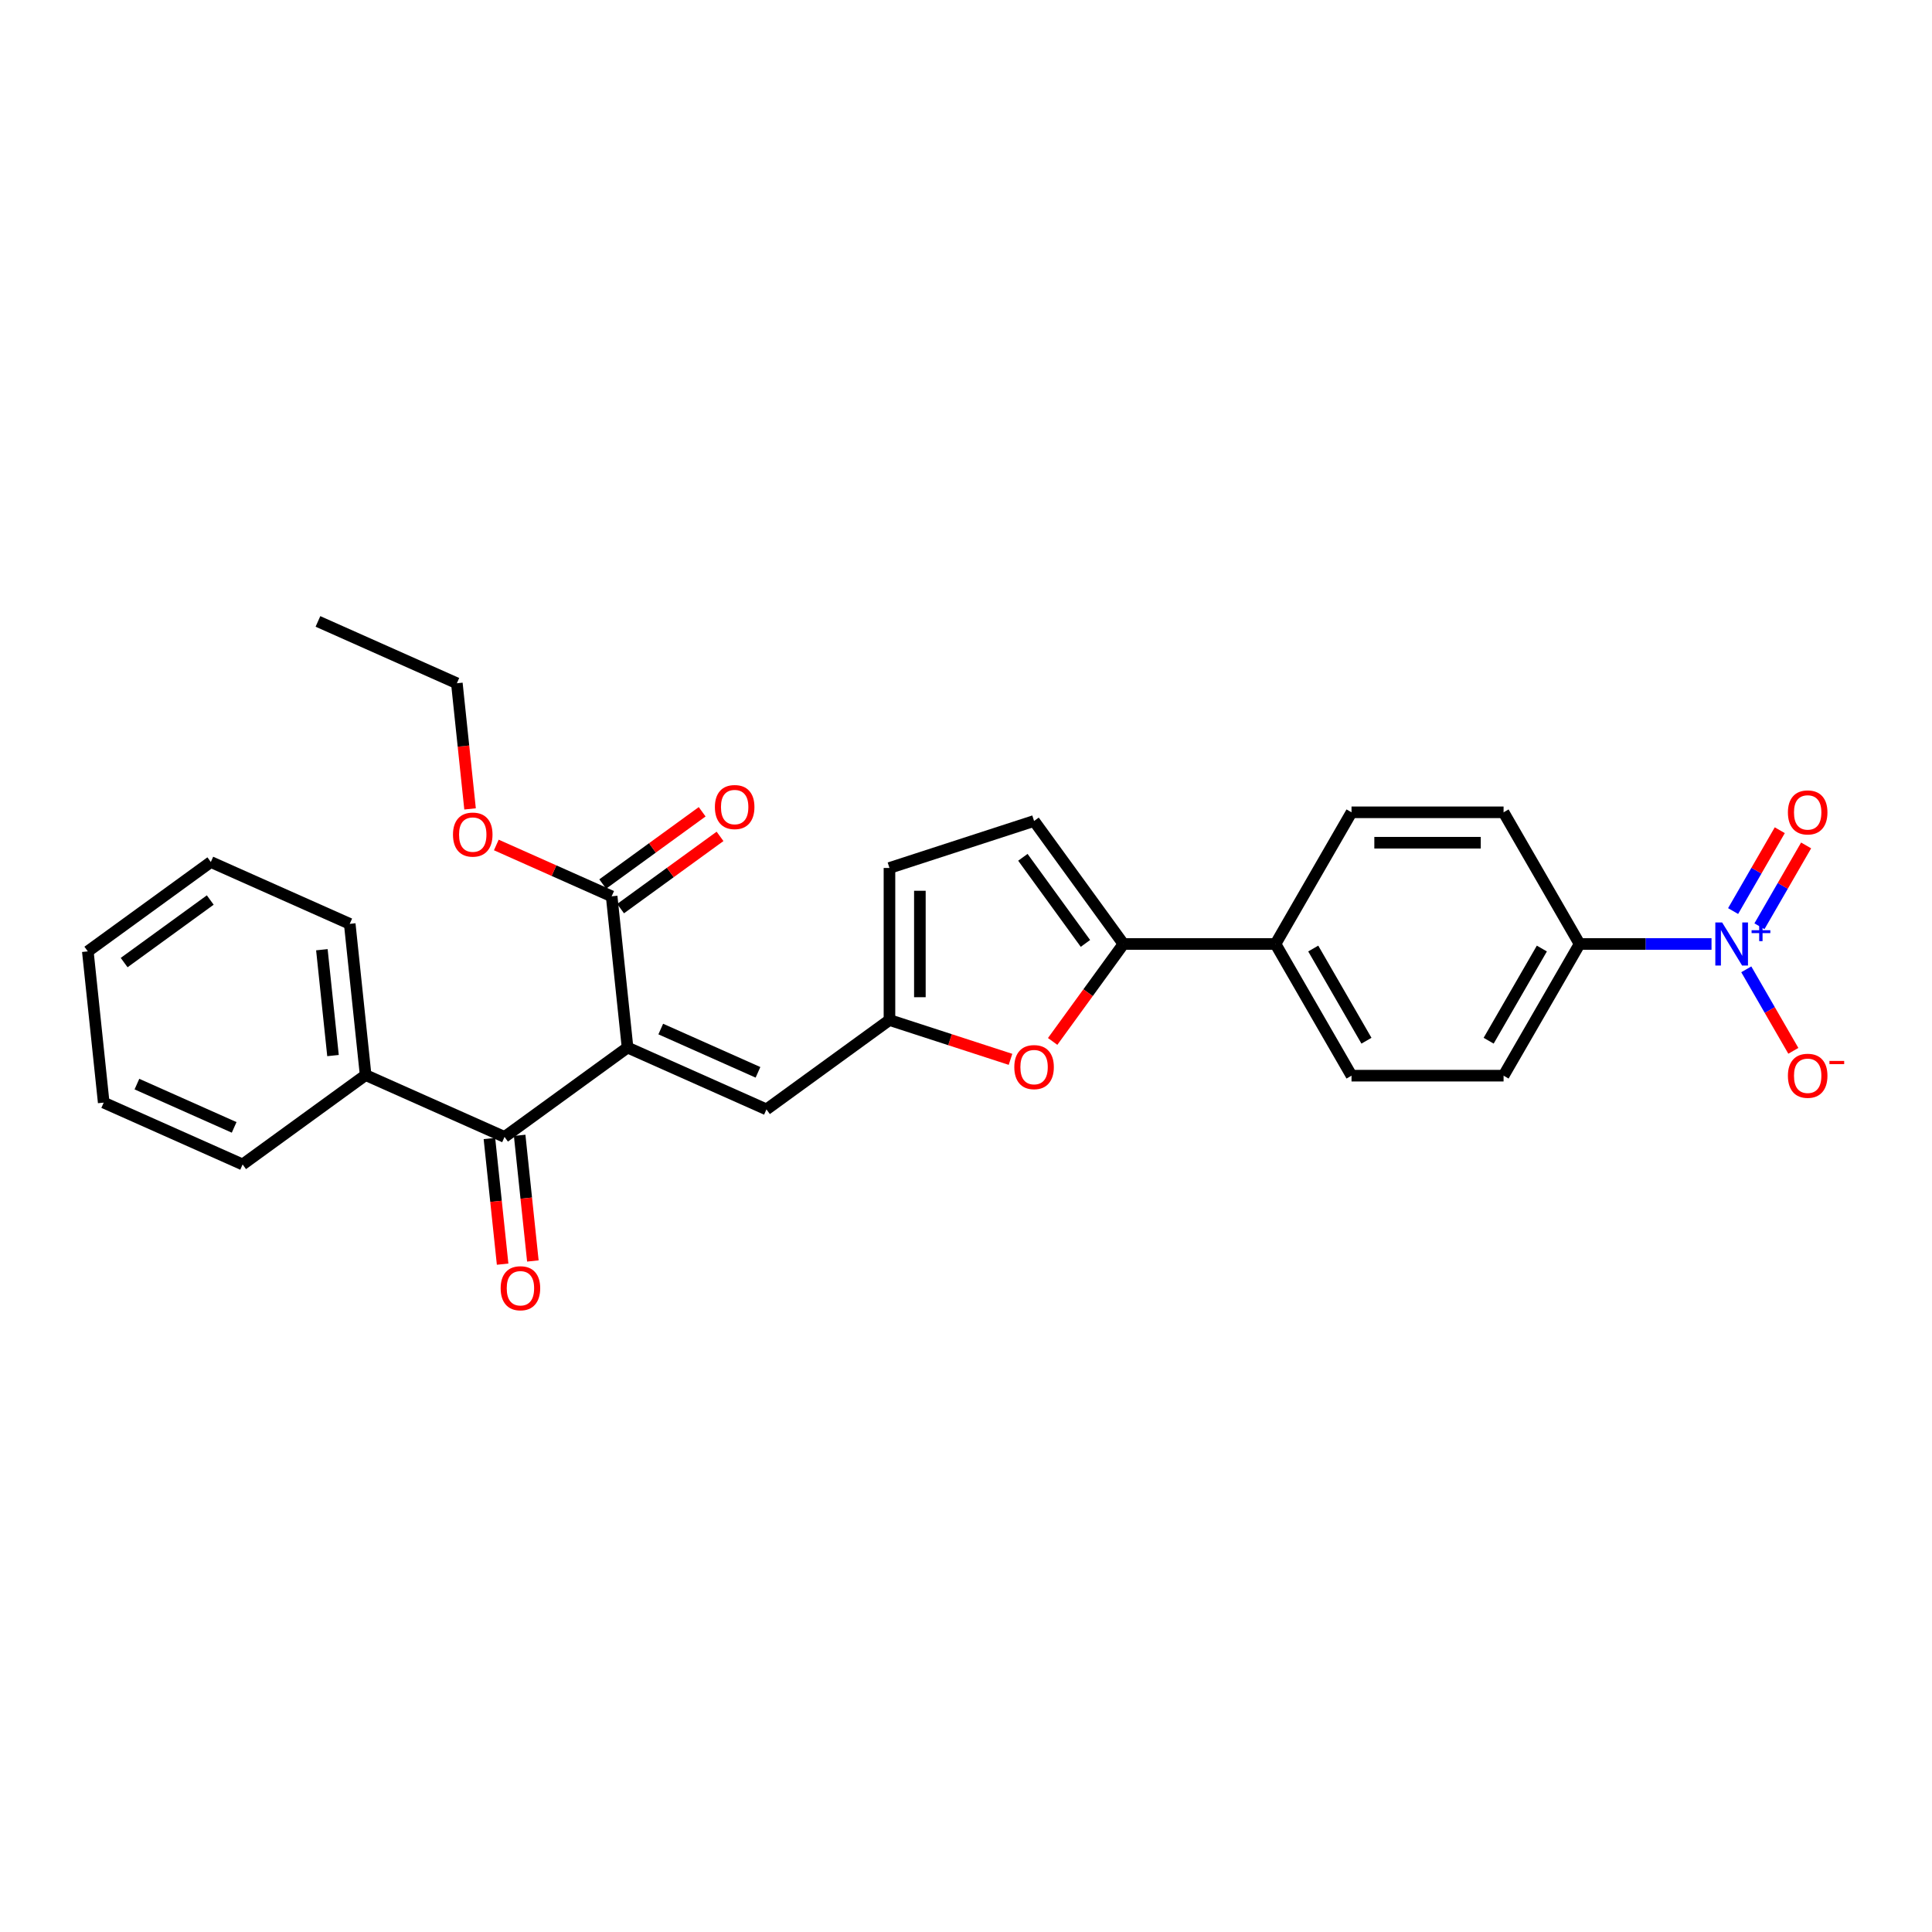 <?xml version='1.0' encoding='iso-8859-1'?>
<svg version='1.1' baseProfile='full'
              xmlns='http://www.w3.org/2000/svg'
                      xmlns:rdkit='http://www.rdkit.org/xml'
                      xmlns:xlink='http://www.w3.org/1999/xlink'
                  xml:space='preserve'
width='1000px' height='1000px' viewBox='0 0 1000 1000'>
<!-- END OF HEADER -->
<rect style='opacity:1.0;fill:#FFFFFF;stroke:none' width='1000' height='1000' x='0' y='0'> </rect>
<path class='bond-1' d='M 324.817,542.208 L 261.146,588.467' style='fill:none;fill-rule:evenodd;stroke:#000000;stroke-width:6px;stroke-linecap:butt;stroke-linejoin:miter;stroke-opacity:1' />
<path class='bond-2' d='M 324.817,542.208 L 396.714,574.219' style='fill:none;fill-rule:evenodd;stroke:#000000;stroke-width:6px;stroke-linecap:butt;stroke-linejoin:miter;stroke-opacity:1' />
<path class='bond-2' d='M 342.004,532.63 L 392.332,555.038' style='fill:none;fill-rule:evenodd;stroke:#000000;stroke-width:6px;stroke-linecap:butt;stroke-linejoin:miter;stroke-opacity:1' />
<path class='bond-6' d='M 324.817,542.208 L 316.591,463.938' style='fill:none;fill-rule:evenodd;stroke:#000000;stroke-width:6px;stroke-linecap:butt;stroke-linejoin:miter;stroke-opacity:1' />
<path class='bond-0' d='M 885.879,488.608 L 851.739,488.608' style='fill:none;fill-rule:evenodd;stroke:#0000FF;stroke-width:6px;stroke-linecap:butt;stroke-linejoin:miter;stroke-opacity:1' />
<path class='bond-0' d='M 851.739,488.608 L 817.598,488.608' style='fill:none;fill-rule:evenodd;stroke:#000000;stroke-width:6px;stroke-linecap:butt;stroke-linejoin:miter;stroke-opacity:1' />
<path class='bond-10' d='M 903.87,501.72 L 916.048,522.813' style='fill:none;fill-rule:evenodd;stroke:#0000FF;stroke-width:6px;stroke-linecap:butt;stroke-linejoin:miter;stroke-opacity:1' />
<path class='bond-10' d='M 916.048,522.813 L 928.226,543.907' style='fill:none;fill-rule:evenodd;stroke:#FF0000;stroke-width:6px;stroke-linecap:butt;stroke-linejoin:miter;stroke-opacity:1' />
<path class='bond-12' d='M 910.685,479.432 L 922.764,458.512' style='fill:none;fill-rule:evenodd;stroke:#0000FF;stroke-width:6px;stroke-linecap:butt;stroke-linejoin:miter;stroke-opacity:1' />
<path class='bond-12' d='M 922.764,458.512 L 934.842,437.592' style='fill:none;fill-rule:evenodd;stroke:#FF0000;stroke-width:6px;stroke-linecap:butt;stroke-linejoin:miter;stroke-opacity:1' />
<path class='bond-12' d='M 897.054,471.562 L 909.132,450.642' style='fill:none;fill-rule:evenodd;stroke:#0000FF;stroke-width:6px;stroke-linecap:butt;stroke-linejoin:miter;stroke-opacity:1' />
<path class='bond-12' d='M 909.132,450.642 L 921.21,429.721' style='fill:none;fill-rule:evenodd;stroke:#FF0000;stroke-width:6px;stroke-linecap:butt;stroke-linejoin:miter;stroke-opacity:1' />
<path class='bond-13' d='M 253.319,589.29 L 256.737,621.806' style='fill:none;fill-rule:evenodd;stroke:#000000;stroke-width:6px;stroke-linecap:butt;stroke-linejoin:miter;stroke-opacity:1' />
<path class='bond-13' d='M 256.737,621.806 L 260.155,654.323' style='fill:none;fill-rule:evenodd;stroke:#FF0000;stroke-width:6px;stroke-linecap:butt;stroke-linejoin:miter;stroke-opacity:1' />
<path class='bond-13' d='M 268.973,587.645 L 272.391,620.161' style='fill:none;fill-rule:evenodd;stroke:#000000;stroke-width:6px;stroke-linecap:butt;stroke-linejoin:miter;stroke-opacity:1' />
<path class='bond-13' d='M 272.391,620.161 L 275.809,652.677' style='fill:none;fill-rule:evenodd;stroke:#FF0000;stroke-width:6px;stroke-linecap:butt;stroke-linejoin:miter;stroke-opacity:1' />
<path class='bond-14' d='M 261.146,588.467 L 189.249,556.457' style='fill:none;fill-rule:evenodd;stroke:#000000;stroke-width:6px;stroke-linecap:butt;stroke-linejoin:miter;stroke-opacity:1' />
<path class='bond-5' d='M 396.714,574.219 L 460.385,527.959' style='fill:none;fill-rule:evenodd;stroke:#000000;stroke-width:6px;stroke-linecap:butt;stroke-linejoin:miter;stroke-opacity:1' />
<path class='bond-3' d='M 581.494,488.608 L 563.173,513.825' style='fill:none;fill-rule:evenodd;stroke:#000000;stroke-width:6px;stroke-linecap:butt;stroke-linejoin:miter;stroke-opacity:1' />
<path class='bond-3' d='M 563.173,513.825 L 544.852,539.042' style='fill:none;fill-rule:evenodd;stroke:#FF0000;stroke-width:6px;stroke-linecap:butt;stroke-linejoin:miter;stroke-opacity:1' />
<path class='bond-11' d='M 581.494,488.608 L 660.195,488.608' style='fill:none;fill-rule:evenodd;stroke:#000000;stroke-width:6px;stroke-linecap:butt;stroke-linejoin:miter;stroke-opacity:1' />
<path class='bond-28' d='M 581.494,488.608 L 535.235,424.938' style='fill:none;fill-rule:evenodd;stroke:#000000;stroke-width:6px;stroke-linecap:butt;stroke-linejoin:miter;stroke-opacity:1' />
<path class='bond-28' d='M 561.821,488.31 L 529.439,443.74' style='fill:none;fill-rule:evenodd;stroke:#000000;stroke-width:6px;stroke-linecap:butt;stroke-linejoin:miter;stroke-opacity:1' />
<path class='bond-4' d='M 523.036,548.316 L 491.71,538.137' style='fill:none;fill-rule:evenodd;stroke:#FF0000;stroke-width:6px;stroke-linecap:butt;stroke-linejoin:miter;stroke-opacity:1' />
<path class='bond-4' d='M 491.71,538.137 L 460.385,527.959' style='fill:none;fill-rule:evenodd;stroke:#000000;stroke-width:6px;stroke-linecap:butt;stroke-linejoin:miter;stroke-opacity:1' />
<path class='bond-8' d='M 460.385,527.959 L 460.385,449.258' style='fill:none;fill-rule:evenodd;stroke:#000000;stroke-width:6px;stroke-linecap:butt;stroke-linejoin:miter;stroke-opacity:1' />
<path class='bond-8' d='M 476.125,516.154 L 476.125,461.063' style='fill:none;fill-rule:evenodd;stroke:#000000;stroke-width:6px;stroke-linecap:butt;stroke-linejoin:miter;stroke-opacity:1' />
<path class='bond-15' d='M 321.217,470.305 L 346.953,451.606' style='fill:none;fill-rule:evenodd;stroke:#000000;stroke-width:6px;stroke-linecap:butt;stroke-linejoin:miter;stroke-opacity:1' />
<path class='bond-15' d='M 346.953,451.606 L 372.689,432.908' style='fill:none;fill-rule:evenodd;stroke:#FF0000;stroke-width:6px;stroke-linecap:butt;stroke-linejoin:miter;stroke-opacity:1' />
<path class='bond-15' d='M 311.965,457.571 L 337.701,438.872' style='fill:none;fill-rule:evenodd;stroke:#000000;stroke-width:6px;stroke-linecap:butt;stroke-linejoin:miter;stroke-opacity:1' />
<path class='bond-15' d='M 337.701,438.872 L 363.437,420.174' style='fill:none;fill-rule:evenodd;stroke:#FF0000;stroke-width:6px;stroke-linecap:butt;stroke-linejoin:miter;stroke-opacity:1' />
<path class='bond-20' d='M 316.591,463.938 L 286.741,450.648' style='fill:none;fill-rule:evenodd;stroke:#000000;stroke-width:6px;stroke-linecap:butt;stroke-linejoin:miter;stroke-opacity:1' />
<path class='bond-20' d='M 286.741,450.648 L 256.892,437.358' style='fill:none;fill-rule:evenodd;stroke:#FF0000;stroke-width:6px;stroke-linecap:butt;stroke-linejoin:miter;stroke-opacity:1' />
<path class='bond-7' d='M 535.235,424.938 L 460.385,449.258' style='fill:none;fill-rule:evenodd;stroke:#000000;stroke-width:6px;stroke-linecap:butt;stroke-linejoin:miter;stroke-opacity:1' />
<path class='bond-9' d='M 817.598,488.608 L 778.247,556.766' style='fill:none;fill-rule:evenodd;stroke:#000000;stroke-width:6px;stroke-linecap:butt;stroke-linejoin:miter;stroke-opacity:1' />
<path class='bond-9' d='M 798.064,490.962 L 770.519,538.672' style='fill:none;fill-rule:evenodd;stroke:#000000;stroke-width:6px;stroke-linecap:butt;stroke-linejoin:miter;stroke-opacity:1' />
<path class='bond-30' d='M 817.598,488.608 L 778.247,420.451' style='fill:none;fill-rule:evenodd;stroke:#000000;stroke-width:6px;stroke-linecap:butt;stroke-linejoin:miter;stroke-opacity:1' />
<path class='bond-18' d='M 660.195,488.608 L 699.546,420.451' style='fill:none;fill-rule:evenodd;stroke:#000000;stroke-width:6px;stroke-linecap:butt;stroke-linejoin:miter;stroke-opacity:1' />
<path class='bond-19' d='M 660.195,488.608 L 699.546,556.766' style='fill:none;fill-rule:evenodd;stroke:#000000;stroke-width:6px;stroke-linecap:butt;stroke-linejoin:miter;stroke-opacity:1' />
<path class='bond-19' d='M 679.73,490.962 L 707.275,538.672' style='fill:none;fill-rule:evenodd;stroke:#000000;stroke-width:6px;stroke-linecap:butt;stroke-linejoin:miter;stroke-opacity:1' />
<path class='bond-21' d='M 189.249,556.457 L 181.023,478.186' style='fill:none;fill-rule:evenodd;stroke:#000000;stroke-width:6px;stroke-linecap:butt;stroke-linejoin:miter;stroke-opacity:1' />
<path class='bond-21' d='M 172.361,546.361 L 166.602,491.572' style='fill:none;fill-rule:evenodd;stroke:#000000;stroke-width:6px;stroke-linecap:butt;stroke-linejoin:miter;stroke-opacity:1' />
<path class='bond-22' d='M 189.249,556.457 L 125.578,602.716' style='fill:none;fill-rule:evenodd;stroke:#000000;stroke-width:6px;stroke-linecap:butt;stroke-linejoin:miter;stroke-opacity:1' />
<path class='bond-16' d='M 778.247,556.766 L 699.546,556.766' style='fill:none;fill-rule:evenodd;stroke:#000000;stroke-width:6px;stroke-linecap:butt;stroke-linejoin:miter;stroke-opacity:1' />
<path class='bond-17' d='M 778.247,420.451 L 699.546,420.451' style='fill:none;fill-rule:evenodd;stroke:#000000;stroke-width:6px;stroke-linecap:butt;stroke-linejoin:miter;stroke-opacity:1' />
<path class='bond-17' d='M 766.442,436.191 L 711.351,436.191' style='fill:none;fill-rule:evenodd;stroke:#000000;stroke-width:6px;stroke-linecap:butt;stroke-linejoin:miter;stroke-opacity:1' />
<path class='bond-23' d='M 243.302,418.689 L 239.884,386.173' style='fill:none;fill-rule:evenodd;stroke:#FF0000;stroke-width:6px;stroke-linecap:butt;stroke-linejoin:miter;stroke-opacity:1' />
<path class='bond-23' d='M 239.884,386.173 L 236.467,353.657' style='fill:none;fill-rule:evenodd;stroke:#000000;stroke-width:6px;stroke-linecap:butt;stroke-linejoin:miter;stroke-opacity:1' />
<path class='bond-25' d='M 181.023,478.186 L 109.125,446.176' style='fill:none;fill-rule:evenodd;stroke:#000000;stroke-width:6px;stroke-linecap:butt;stroke-linejoin:miter;stroke-opacity:1' />
<path class='bond-26' d='M 125.578,602.716 L 53.681,570.705' style='fill:none;fill-rule:evenodd;stroke:#000000;stroke-width:6px;stroke-linecap:butt;stroke-linejoin:miter;stroke-opacity:1' />
<path class='bond-26' d='M 121.196,583.535 L 70.868,561.128' style='fill:none;fill-rule:evenodd;stroke:#000000;stroke-width:6px;stroke-linecap:butt;stroke-linejoin:miter;stroke-opacity:1' />
<path class='bond-24' d='M 236.467,353.657 L 164.569,321.646' style='fill:none;fill-rule:evenodd;stroke:#000000;stroke-width:6px;stroke-linecap:butt;stroke-linejoin:miter;stroke-opacity:1' />
<path class='bond-29' d='M 109.125,446.176 L 45.455,492.435' style='fill:none;fill-rule:evenodd;stroke:#000000;stroke-width:6px;stroke-linecap:butt;stroke-linejoin:miter;stroke-opacity:1' />
<path class='bond-29' d='M 108.827,465.849 L 64.257,498.23' style='fill:none;fill-rule:evenodd;stroke:#000000;stroke-width:6px;stroke-linecap:butt;stroke-linejoin:miter;stroke-opacity:1' />
<path class='bond-27' d='M 53.681,570.705 L 45.455,492.435' style='fill:none;fill-rule:evenodd;stroke:#000000;stroke-width:6px;stroke-linecap:butt;stroke-linejoin:miter;stroke-opacity:1' />
<path  class='atom-1' d='M 891.373 477.464
L 898.676 489.27
Q 899.4 490.434, 900.565 492.544
Q 901.73 494.653, 901.793 494.779
L 901.793 477.464
L 904.752 477.464
L 904.752 499.753
L 901.698 499.753
L 893.86 486.846
Q 892.947 485.335, 891.971 483.603
Q 891.027 481.872, 890.743 481.336
L 890.743 499.753
L 887.847 499.753
L 887.847 477.464
L 891.373 477.464
' fill='#0000FF'/>
<path  class='atom-1' d='M 906.622 481.482
L 910.549 481.482
L 910.549 477.347
L 912.294 477.347
L 912.294 481.482
L 916.325 481.482
L 916.325 482.978
L 912.294 482.978
L 912.294 487.133
L 910.549 487.133
L 910.549 482.978
L 906.622 482.978
L 906.622 481.482
' fill='#0000FF'/>
<path  class='atom-5' d='M 525.003 552.342
Q 525.003 546.99, 527.648 544
Q 530.292 541.009, 535.235 541.009
Q 540.177 541.009, 542.821 544
Q 545.466 546.99, 545.466 552.342
Q 545.466 557.757, 542.79 560.842
Q 540.114 563.896, 535.235 563.896
Q 530.324 563.896, 527.648 560.842
Q 525.003 557.788, 525.003 552.342
M 535.235 561.377
Q 538.634 561.377, 540.46 559.11
Q 542.318 556.812, 542.318 552.342
Q 542.318 547.966, 540.46 545.763
Q 538.634 543.528, 535.235 543.528
Q 531.835 543.528, 529.977 545.731
Q 528.151 547.935, 528.151 552.342
Q 528.151 556.844, 529.977 559.11
Q 531.835 561.377, 535.235 561.377
' fill='#FF0000'/>
<path  class='atom-11' d='M 925.419 556.829
Q 925.419 551.477, 928.063 548.486
Q 930.708 545.496, 935.65 545.496
Q 940.593 545.496, 943.237 548.486
Q 945.881 551.477, 945.881 556.829
Q 945.881 562.243, 943.206 565.329
Q 940.53 568.382, 935.65 568.382
Q 930.739 568.382, 928.063 565.329
Q 925.419 562.275, 925.419 556.829
M 935.65 565.864
Q 939.05 565.864, 940.876 563.597
Q 942.733 561.299, 942.733 556.829
Q 942.733 552.453, 940.876 550.249
Q 939.05 548.014, 935.65 548.014
Q 932.25 548.014, 930.393 550.218
Q 928.567 552.422, 928.567 556.829
Q 928.567 561.331, 930.393 563.597
Q 932.25 565.864, 935.65 565.864
' fill='#FF0000'/>
<path  class='atom-11' d='M 946.92 549.134
L 954.545 549.134
L 954.545 550.796
L 946.92 550.796
L 946.92 549.134
' fill='#FF0000'/>
<path  class='atom-13' d='M 925.419 420.514
Q 925.419 415.162, 928.063 412.172
Q 930.708 409.181, 935.65 409.181
Q 940.593 409.181, 943.237 412.172
Q 945.881 415.162, 945.881 420.514
Q 945.881 425.929, 943.206 429.014
Q 940.53 432.067, 935.65 432.067
Q 930.739 432.067, 928.063 429.014
Q 925.419 425.96, 925.419 420.514
M 935.65 429.549
Q 939.05 429.549, 940.876 427.282
Q 942.733 424.984, 942.733 420.514
Q 942.733 416.138, 940.876 413.935
Q 939.05 411.7, 935.65 411.7
Q 932.25 411.7, 930.393 413.903
Q 928.567 416.107, 928.567 420.514
Q 928.567 425.016, 930.393 427.282
Q 932.25 429.549, 935.65 429.549
' fill='#FF0000'/>
<path  class='atom-14' d='M 259.142 666.801
Q 259.142 661.449, 261.786 658.458
Q 264.43 655.468, 269.373 655.468
Q 274.315 655.468, 276.96 658.458
Q 279.604 661.449, 279.604 666.801
Q 279.604 672.215, 276.928 675.3
Q 274.252 678.354, 269.373 678.354
Q 264.462 678.354, 261.786 675.3
Q 259.142 672.247, 259.142 666.801
M 269.373 675.836
Q 272.773 675.836, 274.599 673.569
Q 276.456 671.271, 276.456 666.801
Q 276.456 662.425, 274.599 660.221
Q 272.773 657.986, 269.373 657.986
Q 265.973 657.986, 264.116 660.19
Q 262.29 662.393, 262.29 666.801
Q 262.29 671.302, 264.116 673.569
Q 265.973 675.836, 269.373 675.836
' fill='#FF0000'/>
<path  class='atom-16' d='M 370.03 417.741
Q 370.03 412.389, 372.675 409.399
Q 375.319 406.408, 380.261 406.408
Q 385.204 406.408, 387.848 409.399
Q 390.492 412.389, 390.492 417.741
Q 390.492 423.156, 387.817 426.241
Q 385.141 429.295, 380.261 429.295
Q 375.35 429.295, 372.675 426.241
Q 370.03 423.187, 370.03 417.741
M 380.261 426.776
Q 383.661 426.776, 385.487 424.509
Q 387.344 422.211, 387.344 417.741
Q 387.344 413.365, 385.487 411.162
Q 383.661 408.927, 380.261 408.927
Q 376.861 408.927, 375.004 411.13
Q 373.178 413.334, 373.178 417.741
Q 373.178 422.243, 375.004 424.509
Q 376.861 426.776, 380.261 426.776
' fill='#FF0000'/>
<path  class='atom-21' d='M 234.462 431.99
Q 234.462 426.638, 237.106 423.648
Q 239.751 420.657, 244.693 420.657
Q 249.636 420.657, 252.28 423.648
Q 254.924 426.638, 254.924 431.99
Q 254.924 437.405, 252.249 440.49
Q 249.573 443.543, 244.693 443.543
Q 239.782 443.543, 237.106 440.49
Q 234.462 437.436, 234.462 431.99
M 244.693 441.025
Q 248.093 441.025, 249.919 438.758
Q 251.776 436.46, 251.776 431.99
Q 251.776 427.614, 249.919 425.411
Q 248.093 423.175, 244.693 423.175
Q 241.293 423.175, 239.436 425.379
Q 237.61 427.583, 237.61 431.99
Q 237.61 436.492, 239.436 438.758
Q 241.293 441.025, 244.693 441.025
' fill='#FF0000'/>
</svg>

